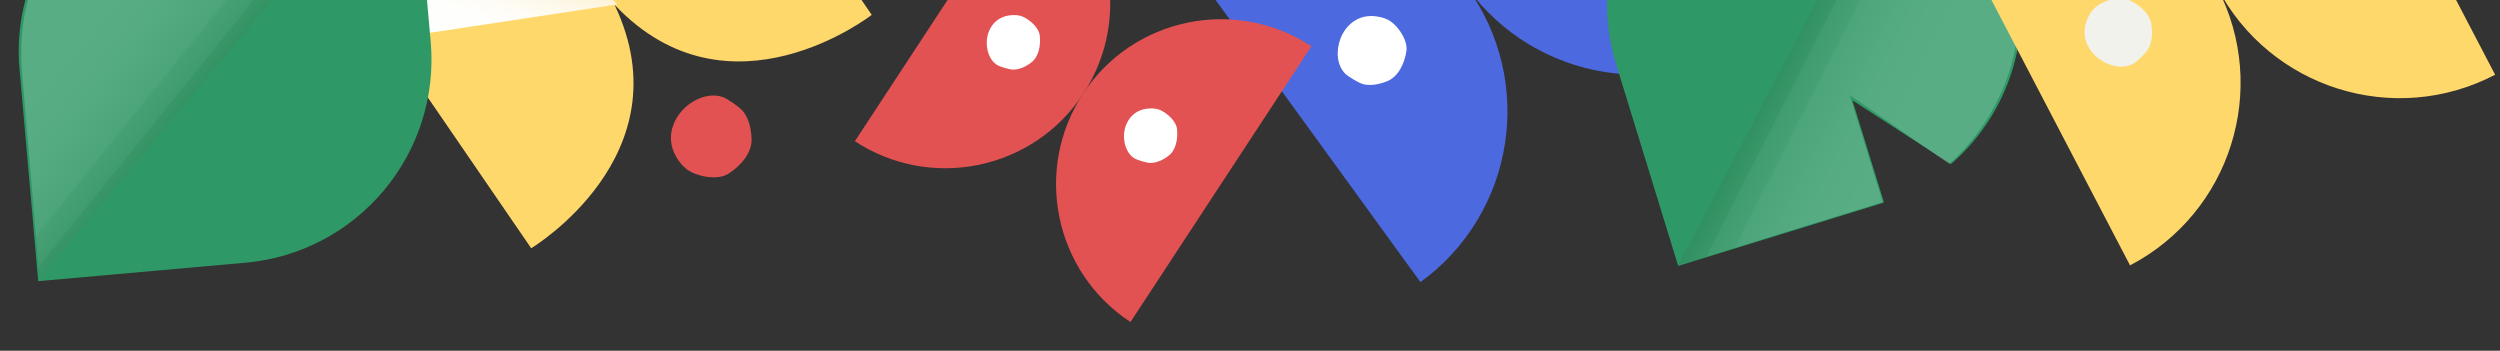 <svg xmlns="http://www.w3.org/2000/svg" xmlns:xlink="http://www.w3.org/1999/xlink" width="1497.6" height="210.1" viewBox="0 0 1497.6 210.1"><rect x="0" y="0" width="1497.6" height="210.1" fill="#333333" stroke="none"/><defs><style>      .st0 {        fill: none;      }      .st1 {        fill: #2e9966;      }      .st2 {        fill: #ffd86c;      }      .st3 {        fill: #e25252;      }      .st4 {        fill: #4c69e0;      }      .st5 {        isolation: isolate;      }      .st6 {        fill: #f1f2ec;      }      .st7 {        clip-path: url(#clippath-2);      }      .st8 {        fill: url(#linear-gradient1);      }      .st8, .st9 {        opacity: .2;      }      .st8, .st9, .st10 {        mix-blend-mode: multiply;      }      .st9 {        fill: url(#linear-gradient2);      }      .st11 {        fill: #fff;      }      .st10 {        fill: url(#linear-gradient);      }      .st12 {        clip-path: url(#clippath);      }    </style><clipPath id="clippath"><rect class="st0" x="-20.4" y="-3.4" width="1534.9" height="216.8"></rect></clipPath><clipPath id="clippath-2"><path class="st0" d="M850.9,169c56.4-41,69-120,28-176.4-41-56.4-120-69-176.4-28l148.4,204.4Z"></path></clipPath><linearGradient id="linear-gradient" x1="10240.3" y1="-3372.5" x2="10339.7" y2="-3450.6" gradientTransform="translate(6857.2 -8656.9) rotate(145.6)" gradientUnits="userSpaceOnUse"><stop offset="0" stop-color="#f1b607"></stop><stop offset="0" stop-color="#f3c233"></stop><stop offset=".2" stop-color="#f6d062"></stop><stop offset=".3" stop-color="#f8dd8c"></stop><stop offset=".4" stop-color="#fae7af"></stop><stop offset=".5" stop-color="#fcf0cc"></stop><stop offset=".6" stop-color="#fdf6e3"></stop><stop offset=".7" stop-color="#fefbf2"></stop><stop offset=".8" stop-color="#fefefc"></stop><stop offset="1" stop-color="#fff"></stop></linearGradient><linearGradient id="linear-gradient1" x1="-4559" y1="-907.9" x2="-4646.6" y2="-998.6" gradientTransform="translate(-1266.6 -4505.9) rotate(-95.1) scale(1 -1)" gradientUnits="userSpaceOnUse"><stop offset="0" stop-color="#fff"></stop><stop offset=".4" stop-color="#fdfdfd"></stop><stop offset=".5" stop-color="#f6f8f7"></stop><stop offset=".6" stop-color="#eaf0ec"></stop><stop offset=".7" stop-color="#d9e3dc"></stop><stop offset=".8" stop-color="#c3d3c8"></stop><stop offset=".8" stop-color="#a8bfaf"></stop><stop offset=".9" stop-color="#87a891"></stop><stop offset=".9" stop-color="#628c6e"></stop><stop offset="1" stop-color="#396e48"></stop><stop offset="1" stop-color="#1d5a2f"></stop></linearGradient><linearGradient id="linear-gradient2" x1="-2262.5" y1="-842.7" x2="-2350.1" y2="-933.4" gradientTransform="translate(2667.6 1974.8) rotate(72.9) scale(1 -1)" xlink:href="#linear-gradient1"></linearGradient></defs><g class="st5"><g id="Layer_1"><g class="st12"><g><path class="st4" d="M1055.3,20.6c-56.5,41-135.4,28.4-176.4-28-41-56.5-28.4-135.4,28-176.4l148.4,204.4Z"></path><path class="st4" d="M850.9,169c56.5-41,69-120,28-176.4-41-56.5-120-69-176.4-28l148.4,204.4Z"></path><g class="st7"><path class="st11" d="M829.8,11.2c5.7,1.5,13.8,12,12.7,19.4-1.1,7.4-4.9,15.6-11.9,18.2-1.2.4-7.8,3.2-14,1.6-3.3-.9-9.4-5-10.5-6-5.5-5.3-5.8-14.2-3.1-21.3,2.7-7.1,11-17.4,26.9-12h-.1Z"></path></g></g><g><path class="st3" d="M409.5,99.6c4.3,5.4,19.4,9.2,26.8,4.5s14.5-12.6,13.9-21.4c-.1-1.5-.3-9.9-4.9-15.8-2.5-3.1-9.8-7.7-11.4-8.4-8.2-3.4-18,.4-24.3,6.7-6.3,6.3-13.5,20.1-.2,34.6v-.2Z"></path><path class="st2" d="M368.5,3.2c68.5,72.1,153.7,5.7,153.7,5.7l-69.8-101.8c-38.5-56.2-115.3-70.5-171.6-32h0c0,0-.1,0-.2.1s-.1,0-.2.1h0c-56.2,38.5-70.5,115.4-32,171.6l69.8,101.8s92.7-55.6,50.1-145.5Z"></path><path class="st10" d="M369.4,2.1l-112.3-105.7s-49.9,56.8-19.8,126.3L369.5,2.7v-.7Z"></path></g><g><path class="st1" d="M124-26.1l-5.7-63.7c1.3-.2,2.6-.3,3.9-.4h0l124.6-11,10.7,120.6.5,5.3c6,67.4-43.8,126.8-111.2,132.7h0s-123.9,11-123.9,11L12,44.8l-.3-3.1C7.3-7.9,33.3-53.1,74.3-75.7l49.7,49.5Z"></path><path class="st8" d="M23.8,167.1L246.9-100.8l-127.8,11.3,5.9,66.9-49.6-52.8S5.8-40.5,13.3,44.4l10.5,122.7Z"></path></g><g><path class="st1" d="M1109.7,60.2l18.9,61.1c-1.2.4-2.5.8-3.7,1.2h0l-119.6,36.8-35.6-115.7-1.6-5.1c-19.9-64.6,16.4-133.1,81-153h0s118.9-36.6,118.9-36.6l36.5,118.5.9,3c14.7,47.6-1.3,97.3-36.7,127.9l-58.9-38.1Z"></path><path class="st9" d="M1167.3-149.7l-162.1,308.6,122.6-37.8-19.8-64.2,59.6,41.3s60.7-48.7,35.6-130.1l-35.9-117.8Z"></path></g><g><path class="st2" d="M1494.6,44.8c-60.4,31.5-134.9,8.1-166.4-52.3-31.5-60.4-8.1-134.9,52.3-166.4l114.2,218.7Z"></path><path class="st2" d="M1275.9,159c60.4-31.5,83.8-106,52.3-166.4-31.5-60.4-106-83.8-166.4-52.3l114.2,218.7Z"></path><path class="st6" d="M1253,7c2.8-5,14.9-10.2,21.6-7.3,6.8,2.9,13.7,8.5,14.3,15.9.1,1.2,1.1,8.3-2,13.7-1.6,2.9-7.1,7.7-8.3,8.5-6.4,3.9-15,2-21-2.4-6.1-4.4-13.8-14.8-4.7-28.6h0Z"></path></g><path class="st3" d="M677.2,192.9c-45.6-29.9-58.3-91.2-28.4-136.8,29.9-45.6,91.2-58.3,136.8-28.4l-108.4,165.2Z"></path><path class="st3" d="M512.1,84.6c45.6,29.9,106.9,17.2,136.8-28.4,29.9-45.6,17.2-106.9-28.4-136.8l-108.4,165.2Z"></path><path class="st11" d="M609.4,9.2c4.6,0,12.9,6.4,13.5,12.3.6,5.9-.7,12.9-5.5,16.2-.8.6-5.3,4-10.4,4-2.7,0-8.1-1.9-9.2-2.5-5.2-2.9-7.2-9.7-6.6-15.6s5-15.5,18.2-14.5h0Z"></path><path class="st11" d="M691.6,65.1c4.6,0,12.9,6.4,13.5,12.3.6,5.9-.7,12.9-5.5,16.2-.8.6-5.3,4-10.4,4-2.7,0-8.1-1.9-9.2-2.5-5.2-2.9-7.2-9.7-6.6-15.6.7-5.9,5-15.5,18.2-14.5h0Z"></path></g></g></g></svg>